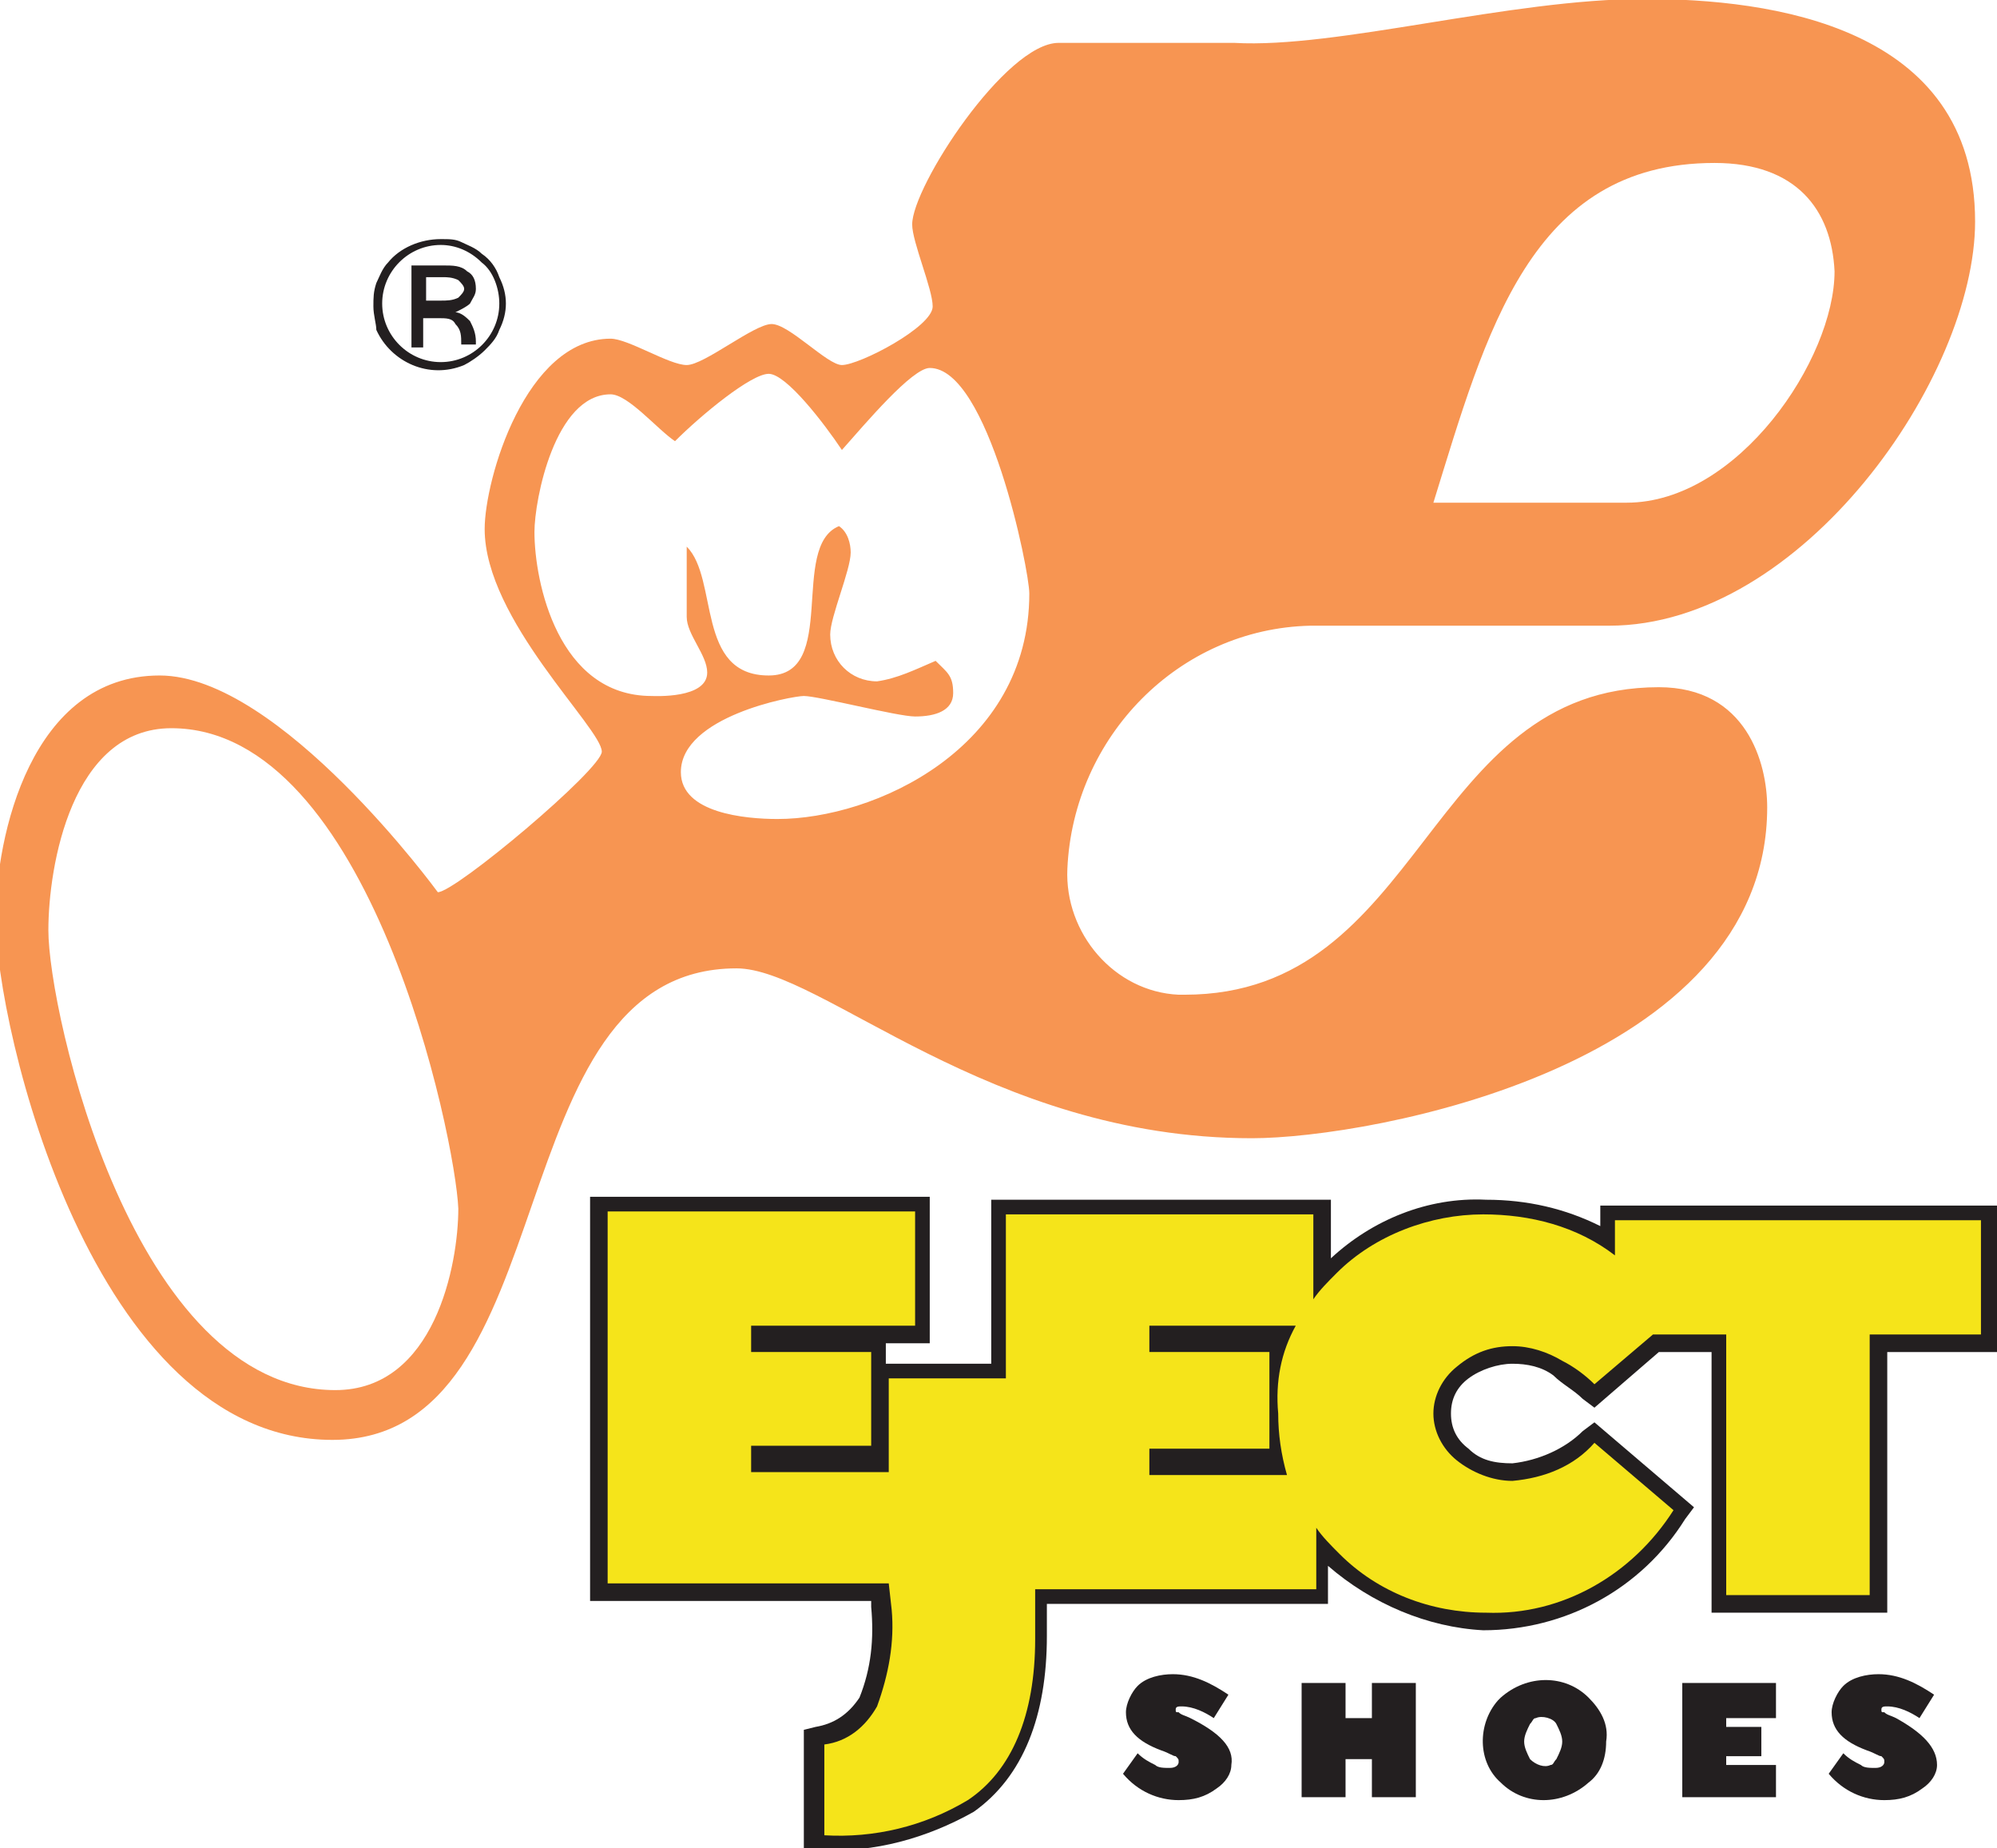 <?xml version="1.0" encoding="utf-8"?>
<!-- Generator: Adobe Illustrator 25.2.1, SVG Export Plug-In . SVG Version: 6.00 Build 0)  -->
<svg version="1.1" id="レイヤー_1" xmlns="http://www.w3.org/2000/svg" xmlns:xlink="http://www.w3.org/1999/xlink" x="0px"
	 y="0px" viewBox="0 0 68.2 63.1" style="enable-background:new 0 0 68.2 63.1;" xml:space="preserve">
<style type="text/css">
	.st0{fill:#F79552;}
	.st1{fill:#231F20;}
	.st2{fill:#F5E41A;}
</style>
<g id="グループ_861" transform="translate(-174.948 -87.236)">
	<path id="パス_2430" class="st0" d="M231.1,87.2c4.3,0,11.3,0.9,11.3,7.6c0,5.3-5.9,13.8-12.5,13.8h-10.2
		c-4.5,0.1-8.1,3.8-8.3,8.3c-0.1,2.2,1.6,4.2,3.8,4.3c0.1,0,0.2,0,0.2,0c8.2,0,8.2-10.5,16.2-10.5c3,0,3.7,2.6,3.7,4.1
		c0,8.8-13.5,11.3-17.6,11.3c-9,0-14.7-5.8-17.6-5.8c-8.3,0-5.7,16.1-13.8,16.1c-8.2,0-11.5-14.1-11.5-17.8c0-2.8,1.2-8.3,5.6-8.3
		c4.1,0,9.5,7.4,9.5,7.4c0.6,0,5.6-4.2,5.6-4.8c0-0.8-4-4.5-4-7.6c0-1.7,1.4-6.5,4.3-6.5c0.6,0,2,0.9,2.6,0.9s2.3-1.4,2.9-1.4
		s1.9,1.4,2.4,1.4c0.6,0,3.1-1.3,3.1-2c0-0.6-0.7-2.2-0.7-2.8c0-1.3,3.2-6.2,5-6.2h6C220.6,88.9,226.5,87.2,231.1,87.2 M180.8,112.1
		c-3.4,0-4.2,4.7-4.2,6.9c0,2.8,2.9,15.7,9.8,15.7c3.4,0,4.2-4.3,4.2-6.2C190.5,126.1,187.6,112.1,180.8,112.1z M206.7,99.8
		c-0.6,0-2.2,1.9-3,2.8c-0.6-0.9-1.9-2.6-2.5-2.6s-2.3,1.4-3.2,2.3c-0.6-0.4-1.6-1.6-2.2-1.6c-1.9,0-2.6,3.6-2.6,4.7
		c0,1.7,0.8,5.6,4,5.6c0.1,0,1.9,0.1,1.9-0.8c0-0.6-0.7-1.3-0.7-1.9v-2.4c1.1,1.1,0.3,4.4,2.8,4.4c2.4,0,0.7-4.4,2.4-5.1
		c0.3,0.2,0.4,0.6,0.4,0.9c0,0.6-0.7,2.2-0.7,2.8c0,0.9,0.7,1.6,1.6,1.6c0,0,0,0,0,0c0.7-0.1,1.3-0.4,2-0.7c0.4,0.4,0.6,0.5,0.6,1.1
		c0,0.6-0.6,0.8-1.3,0.8c-0.6,0-3.3-0.7-3.8-0.7c-0.4,0-4.2,0.7-4.2,2.6c0,1.4,2.2,1.6,3.3,1.6c3.3,0,8.6-2.4,8.6-7.7
		C210.1,106.7,208.7,99.8,206.7,99.8z M233.5,92.8c-6.3,0-7.8,5.8-9.6,11.6h6.6c3.8,0,7.1-4.9,7.1-7.9
		C237.5,94.4,236.3,92.8,233.5,92.8L233.5,92.8z"/>
	<path id="パス_2431" class="st1" d="M189,96.3h1.1c0.3,0,0.6,0,0.8,0.2c0.2,0.1,0.3,0.3,0.3,0.6c0,0.2-0.1,0.3-0.2,0.5
		c-0.1,0.1-0.3,0.2-0.5,0.3c0.2,0,0.4,0.2,0.5,0.3c0.1,0.2,0.2,0.4,0.2,0.7v0.1h-0.5c0-0.3,0-0.5-0.2-0.7c-0.1-0.2-0.3-0.2-0.6-0.2
		h-0.5v1H189V96.3 M189.5,96.7v0.8h0.5c0.2,0,0.4,0,0.6-0.1c0.1-0.1,0.2-0.2,0.2-0.3c0-0.1-0.1-0.2-0.2-0.3
		c-0.2-0.1-0.4-0.1-0.5-0.1L189.5,96.7z"/>
	<path id="パス_2432" class="st1" d="M220.3,140.7v1.3h-9.6v1.1c0,2.7-0.8,4.8-2.5,6c-1.6,0.9-3.4,1.4-5.2,1.3l-0.6,0v-4.1
		l0.4-0.1c0.6-0.1,1.1-0.4,1.5-1c0.4-1,0.5-2,0.4-3.1v-0.2h-9.6v-13.8h11.6v5h-1.5v0.7h3.6v-5.6h11.6v2c1.4-1.3,3.3-2.1,5.3-2
		c1.4,0,2.7,0.3,3.9,0.9v-0.7h13.6v5h-3.8v8.9h-6v-8.9h-1.8l-2.2,1.9l-0.4-0.3c-0.3-0.3-0.7-0.5-1-0.8c-0.4-0.3-0.9-0.4-1.4-0.4
		c-0.5,0-1.1,0.2-1.5,0.5c-0.4,0.3-0.6,0.7-0.6,1.2c0,0.5,0.2,0.9,0.6,1.2c0.4,0.4,0.9,0.5,1.5,0.5c0.9-0.1,1.8-0.5,2.4-1.1l0.4-0.3
		l3.4,2.9l-0.3,0.4c-1.5,2.4-4.1,3.8-6.9,3.8C223.7,142.8,221.8,142,220.3,140.7"/>
	<path id="パス_2433" class="st1" d="M187.7,97.7c0-0.3,0-0.5,0.1-0.8c0.1-0.2,0.2-0.5,0.4-0.7c0.4-0.5,1.1-0.8,1.8-0.8
		c0.3,0,0.5,0,0.7,0.1c0.2,0.1,0.5,0.2,0.7,0.4c0.3,0.2,0.5,0.5,0.6,0.8c0.3,0.6,0.3,1.2,0,1.8c-0.1,0.3-0.3,0.5-0.5,0.7
		c-0.2,0.2-0.5,0.4-0.7,0.5c-1.2,0.5-2.5-0.1-3-1.2C187.8,98.3,187.7,98,187.7,97.7 M190,95.6c-1.1,0-2,0.9-2,2c0,1.1,0.9,2,2,2
		s2-0.9,2-2c0-0.5-0.2-1.1-0.6-1.4C191,95.8,190.5,95.6,190,95.6L190,95.6z"/>
	<path id="パス_2434" class="st2" d="M205.3,141.3h-9.6v-12.7h10.5v3.9h-5.6v0.9h4.1v3.2h-4.1v0.9h4.7v-3.2h4v-5.6h10.5v2.9
		c0.2-0.3,0.5-0.6,0.8-0.9c1.3-1.3,3.2-2,5-2c1.6,0,3.2,0.4,4.5,1.4v-1.2h12.5v3.9h-3.8v8.9h-4.9v-8.9h-2.5l-2,1.7
		c-0.3-0.3-0.7-0.6-1.1-0.8c-0.5-0.3-1.1-0.5-1.7-0.5c-0.7,0-1.3,0.2-1.9,0.7c-0.5,0.4-0.8,1-0.8,1.6c0,0.6,0.3,1.2,0.8,1.6
		c0.5,0.4,1.2,0.7,1.9,0.7c1.1-0.1,2.1-0.5,2.8-1.3l2.7,2.3c-1.4,2.2-3.8,3.6-6.4,3.5c-1.9,0-3.7-0.7-5-2c-0.3-0.3-0.6-0.6-0.8-0.9
		v2.1h-9.6v1.7c0,2.6-0.8,4.5-2.3,5.5c-1.5,0.9-3.2,1.3-4.9,1.2v-3.1c0.8-0.1,1.4-0.6,1.8-1.3c0.4-1.1,0.6-2.2,0.5-3.3L205.3,141.3
		 M219.2,132.5h-5v0.9h4.1v3.3h-4.1v0.9h4.7c-0.2-0.7-0.3-1.4-0.3-2.1C218.5,134.4,218.7,133.4,219.2,132.5L219.2,132.5z"/>
	<path id="パス_2435" class="st1" d="M241.1,147.5c0,0.3-0.2,0.6-0.5,0.8c-0.4,0.3-0.8,0.4-1.3,0.4c-0.7,0-1.4-0.3-1.9-0.9
		l0.5-0.7c0.2,0.2,0.4,0.3,0.6,0.4c0.1,0.1,0.3,0.1,0.5,0.1c0.2,0,0.3-0.1,0.3-0.2c0-0.1,0-0.1-0.1-0.2c-0.1,0-0.2-0.1-0.5-0.2
		c-0.8-0.3-1.2-0.7-1.2-1.3c0-0.3,0.2-0.7,0.4-0.9c0.3-0.3,0.8-0.4,1.2-0.4c0.7,0,1.3,0.3,1.9,0.7l-0.5,0.8
		c-0.3-0.2-0.7-0.4-1.1-0.4c-0.1,0-0.2,0-0.2,0.1c0,0.1,0,0.1,0.1,0.1c0.1,0.1,0.2,0.1,0.4,0.2C240.6,146.4,241.1,146.9,241.1,147.5
		"/>
	<path id="パス_2436" class="st1" d="M229.8,146.7c0,0.6-0.2,1.1-0.6,1.4c-0.9,0.8-2.2,0.8-3,0c-0.8-0.7-0.8-2-0.1-2.8
		c0,0,0.1-0.1,0.1-0.1c0.9-0.8,2.2-0.8,3,0C229.6,145.6,229.9,146.1,229.8,146.7 M228.3,146.7c0-0.2-0.1-0.4-0.2-0.6
		c-0.1-0.2-0.5-0.3-0.7-0.2c-0.1,0-0.1,0.1-0.2,0.2c-0.1,0.2-0.2,0.4-0.2,0.6c0,0.2,0.1,0.4,0.2,0.6c0.2,0.2,0.5,0.3,0.7,0.2
		c0.1,0,0.1-0.1,0.2-0.2C228.2,147.1,228.3,146.9,228.3,146.7L228.3,146.7z"/>
	<path id="パス_2437" class="st1" d="M217,147.5c0,0.3-0.2,0.6-0.5,0.8c-0.4,0.3-0.8,0.4-1.3,0.4c-0.7,0-1.4-0.3-1.9-0.9l0.5-0.7
		c0.2,0.2,0.4,0.3,0.6,0.4c0.1,0.1,0.3,0.1,0.5,0.1c0.2,0,0.3-0.1,0.3-0.2c0-0.1,0-0.1-0.1-0.2c-0.1,0-0.2-0.1-0.5-0.2
		c-0.8-0.3-1.2-0.7-1.2-1.3c0-0.3,0.2-0.7,0.4-0.9c0.3-0.3,0.8-0.4,1.2-0.4c0.7,0,1.3,0.3,1.9,0.7l-0.5,0.8
		c-0.3-0.2-0.7-0.4-1.1-0.4c-0.1,0-0.2,0-0.2,0.1c0,0.1,0,0.1,0.1,0.1c0.1,0.1,0.2,0.1,0.4,0.2C216.6,146.4,217.1,146.9,217,147.5"
		/>
	<path id="パス_2438" class="st1" d="M223.3,148.6h-1.5v-1.3h-0.9v1.3h-1.5v-3.9h1.5v1.2h0.9v-1.2h1.5V148.6"/>
	<path id="パス_2439" class="st1" d="M235.6,148.6h-3.2v-3.9h3.2v1.2h-1.7v0.3h1.2v1h-1.2v0.3h1.7V148.6"/>
</g>
</svg>
